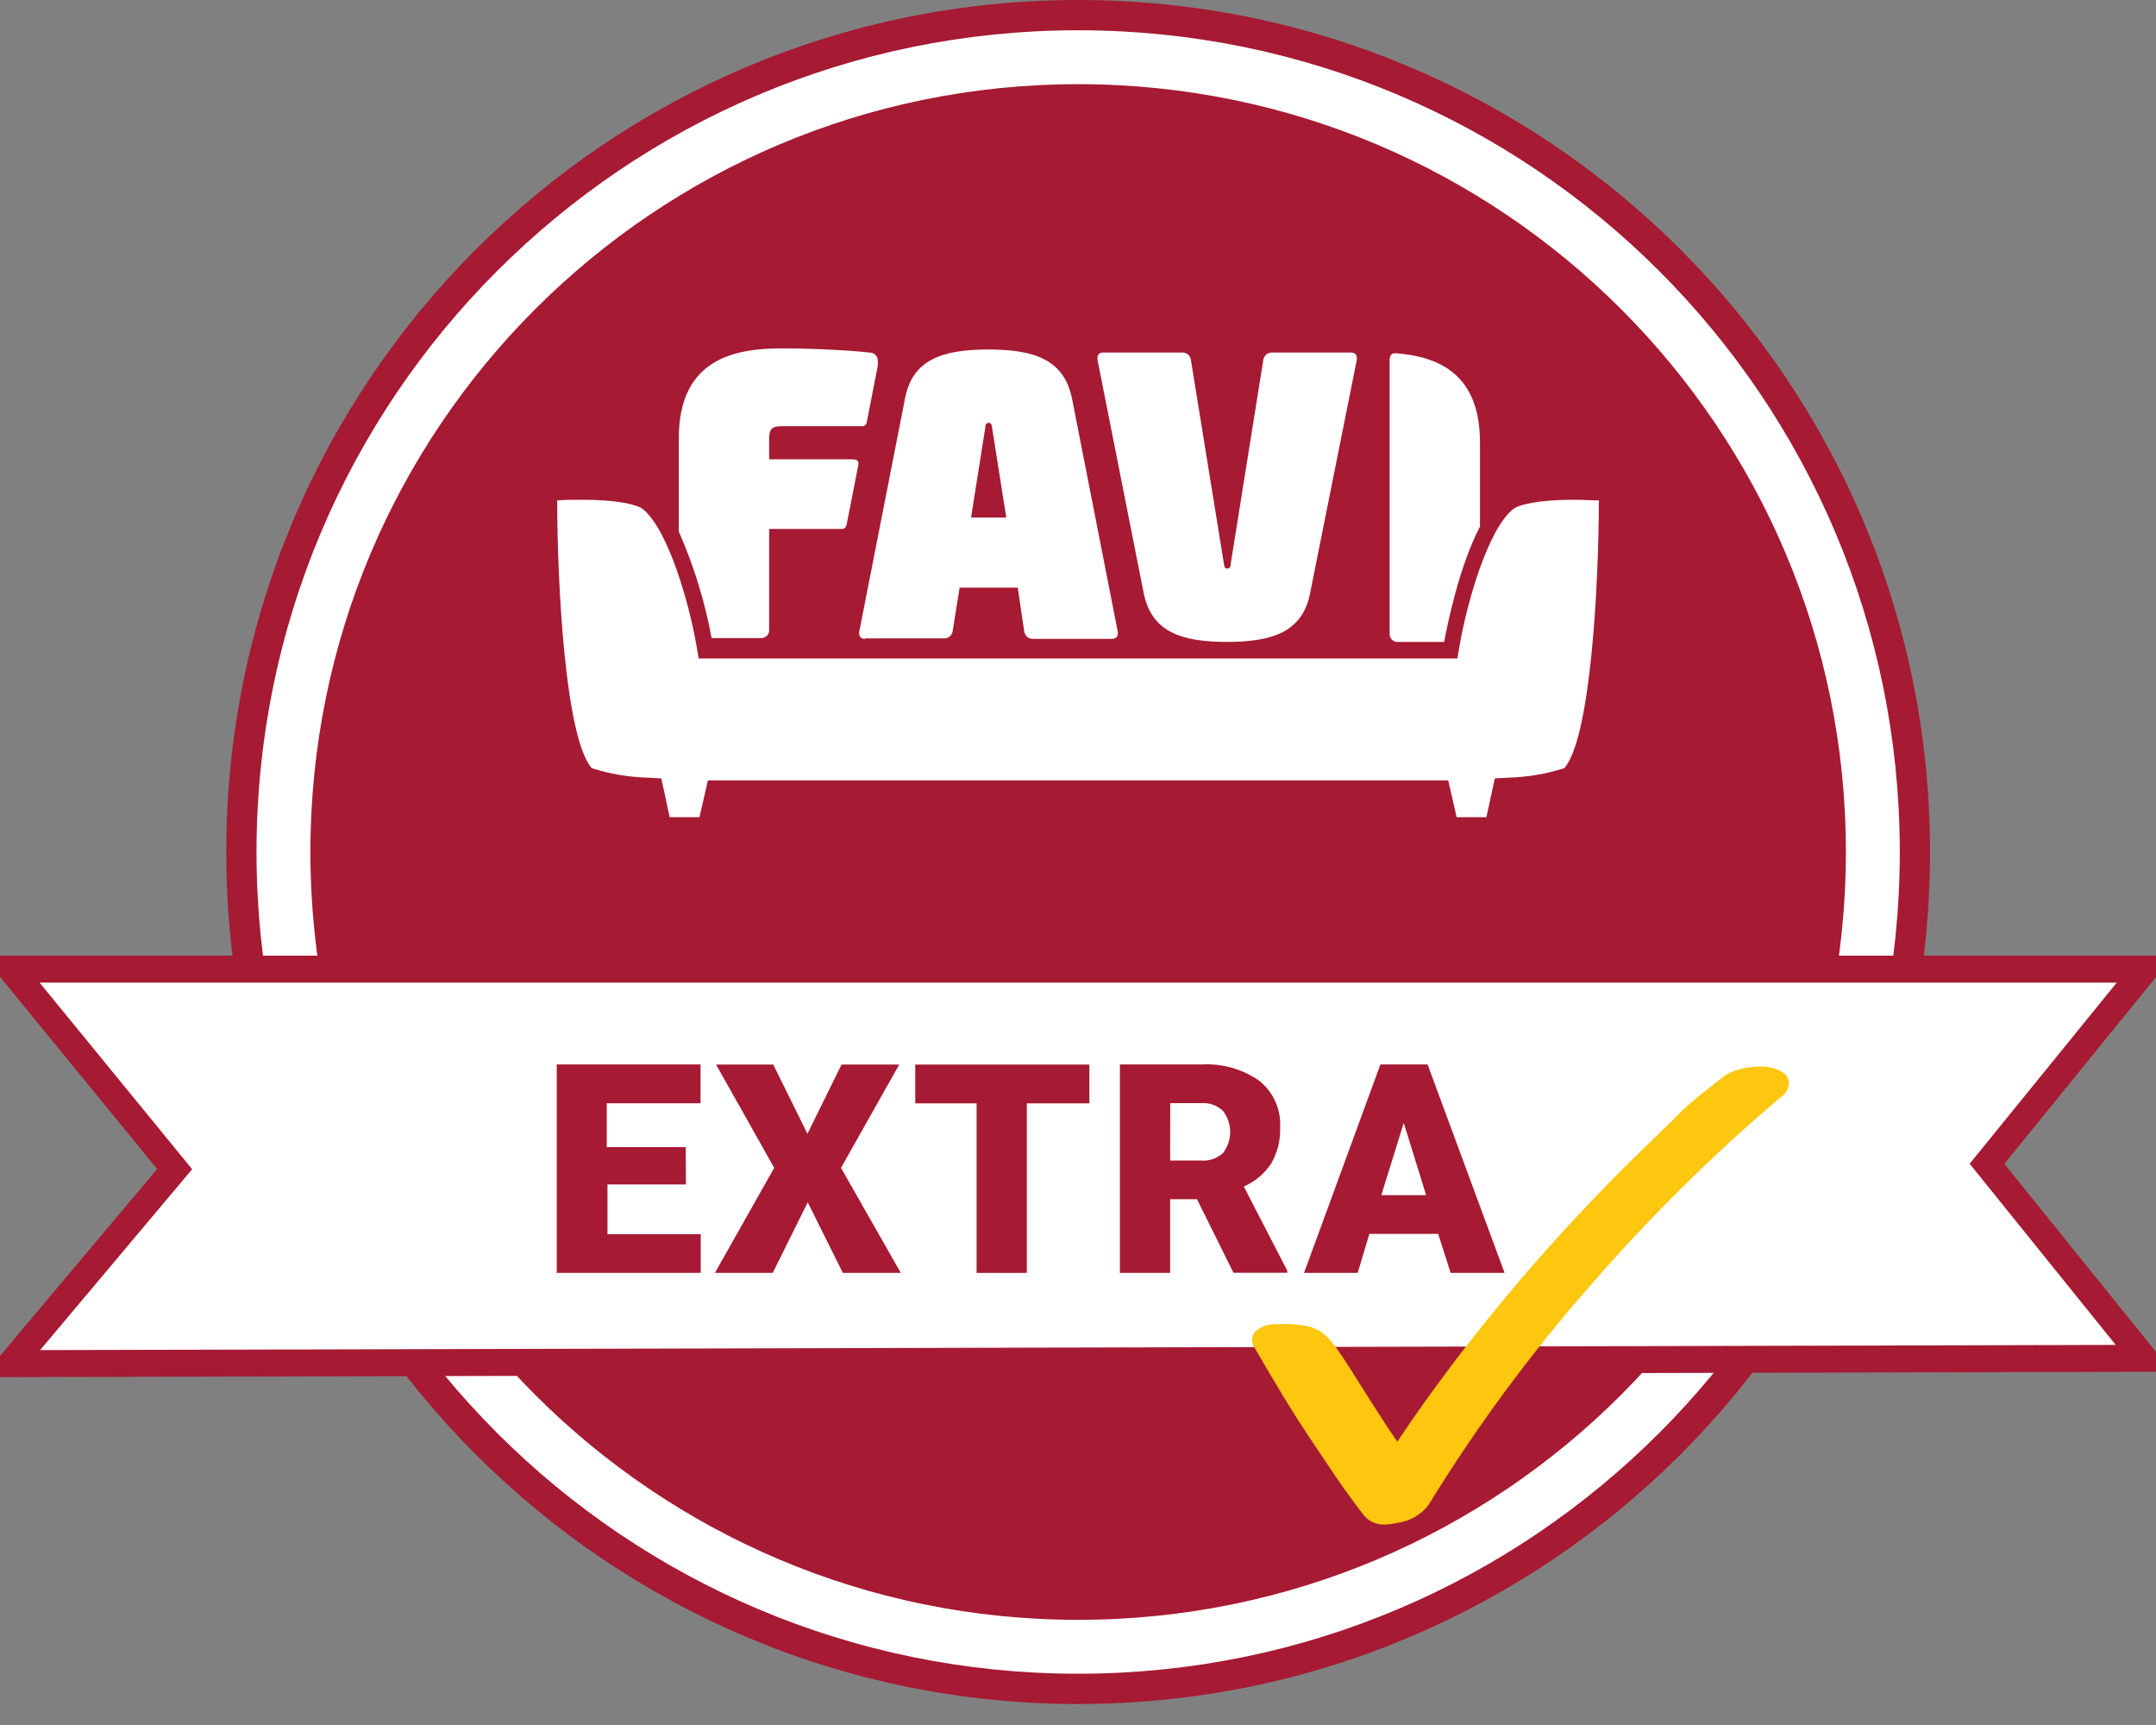 <svg width="80" height="64" viewBox="0 0 80 64" fill="none" xmlns="http://www.w3.org/2000/svg">
<rect x="0" y="0" width="80" height="64" fill="#808080" stroke="none"/>
<g clip-path="url(#clip0_346_13172)">
<path d="M40.005 63.221C57.463 63.221 71.615 49.068 71.615 31.61C71.615 14.152 57.463 0 40.005 0C22.547 0 8.395 14.152 8.395 31.61C8.395 49.068 22.547 63.221 40.005 63.221Z" fill="#A61A33"/>
<path d="M40.005 61.098C56.291 61.098 69.493 47.896 69.493 31.61C69.493 15.325 56.291 2.123 40.005 2.123C23.72 2.123 10.518 15.325 10.518 31.61C10.518 47.896 23.72 61.098 40.005 61.098Z" fill="#A61A33" stroke="white" stroke-width="2" stroke-miterlimit="10" stroke-linecap="round"/>
<path d="M0.414 35.956L6.48 43.375L0.414 50.593L79.548 50.396L73.729 43.178L79.594 35.956H0.414Z" fill="white" stroke="#A61A33" stroke-miterlimit="10" stroke-linecap="round"/>
<path d="M42.432 21.976C42.714 23.433 43.808 23.816 45.525 23.816C47.241 23.816 48.351 23.429 48.618 21.976L50.342 13.366C50.369 13.207 50.311 13.079 50.125 13.079H47.172C47.096 13.085 47.025 13.116 46.971 13.168C46.916 13.221 46.882 13.29 46.874 13.366L45.668 20.909C45.668 21.021 45.641 21.094 45.54 21.094C45.44 21.094 45.428 21.021 45.413 20.909L44.191 13.366C44.184 13.29 44.15 13.22 44.095 13.167C44.04 13.115 43.969 13.084 43.893 13.079H40.935C40.754 13.079 40.696 13.207 40.727 13.366L42.432 21.976Z" fill="white"/>
<path d="M28.257 23.673C28.332 23.672 28.404 23.641 28.457 23.588C28.51 23.534 28.54 23.462 28.54 23.387V19.625H31.188C31.241 19.63 31.295 19.619 31.343 19.594C31.381 19.558 31.406 19.51 31.416 19.459L31.845 17.274C31.855 17.245 31.858 17.213 31.854 17.183C31.85 17.152 31.839 17.122 31.822 17.096C31.776 17.042 31.633 17.042 31.633 17.042H28.54V16.269C28.54 15.913 28.652 15.813 29.007 15.813H31.969C31.991 15.816 32.015 15.815 32.037 15.809C32.059 15.803 32.08 15.793 32.098 15.779C32.116 15.764 32.131 15.747 32.142 15.727C32.153 15.707 32.16 15.685 32.162 15.662L32.572 13.567V13.366C32.569 13.292 32.538 13.222 32.486 13.169C32.434 13.117 32.364 13.086 32.29 13.083C31.706 13.01 30.244 12.925 29.007 12.925C27.217 12.925 25.188 13.338 25.188 16.261V19.722C25.745 20.987 26.154 22.313 26.405 23.673H28.257Z" fill="white"/>
<path d="M32.1 23.684H35.054C35.13 23.68 35.201 23.649 35.256 23.597C35.31 23.544 35.344 23.474 35.352 23.398L35.607 21.802H37.764L38.004 23.418C38.012 23.494 38.047 23.564 38.102 23.616C38.157 23.669 38.229 23.7 38.305 23.704H41.259C41.441 23.704 41.499 23.576 41.472 23.418L39.782 14.808C39.496 13.354 38.402 12.967 36.67 12.967C34.938 12.967 33.844 13.354 33.577 14.808L31.887 23.418C31.86 23.576 31.915 23.704 32.1 23.704M36.558 15.875C36.558 15.763 36.589 15.689 36.685 15.689C36.782 15.689 36.801 15.763 36.813 15.875L37.339 19.2H36.032L36.558 15.875Z" fill="white"/>
<path d="M54.916 16.416C54.916 13.895 53.408 13.242 51.842 13.11C51.749 13.11 51.699 13.087 51.637 13.145C51.611 13.172 51.59 13.205 51.577 13.242C51.565 13.277 51.56 13.316 51.564 13.354V23.53C51.564 23.605 51.593 23.677 51.646 23.731C51.699 23.784 51.771 23.815 51.846 23.816H53.586C53.69 23.252 54.131 21.032 54.916 19.536V16.416Z" fill="white"/>
<path d="M55.932 28.854C56.649 28.837 57.359 28.718 58.043 28.502C59.025 27.388 59.323 21.682 59.327 18.566C59.071 18.566 58.75 18.542 58.402 18.542C57.057 18.542 56.353 18.724 56.141 18.894C55.205 19.644 54.432 22.374 54.165 23.92L54.076 24.431H25.926L25.837 23.92C25.57 22.374 24.797 19.668 23.862 18.894C23.649 18.724 22.945 18.542 21.6 18.542C21.256 18.542 20.931 18.542 20.676 18.566C20.676 21.682 20.977 27.388 21.959 28.502C22.643 28.718 23.354 28.837 24.07 28.854L24.538 28.881L24.639 29.337L24.847 30.319H25.953L26.158 29.434L26.266 28.954H53.736L53.848 29.434L54.049 30.319H55.155L55.367 29.337L55.464 28.881L55.932 28.854Z" fill="white"/>
<path d="M47.428 50.748C48.345 52.295 48.534 52.577 49.539 54.073C49.98 54.734 50.432 55.388 50.923 56.006C51.101 56.23 51.573 56.172 51.793 56.13C52.135 56.088 52.448 55.92 52.671 55.658C54.45 52.754 56.475 50.006 58.722 47.446C59.004 47.122 59.29 46.801 59.576 46.484L59.792 46.244L59.889 46.14L59.912 46.112L60.373 45.618C60.952 45.003 61.532 44.396 62.143 43.8C63.303 42.641 64.517 41.527 65.774 40.468C65.932 40.336 66.083 40.232 65.94 40.128C65.518 39.814 64.509 40.008 64.188 40.267C62.433 41.663 63.415 40.82 61.095 43.039C58.58 45.475 56.254 48.099 54.136 50.887C52.979 52.411 51.9 53.993 50.904 55.627L52.648 55.279C51.715 54.056 50.847 52.783 50.05 51.467C49.099 49.956 48.948 49.751 48.468 49.584C48.121 49.514 47.767 49.489 47.413 49.507C47.289 49.507 46.79 49.507 46.818 49.735C46.837 49.739 47.138 50.261 47.428 50.748Z" fill="#FEC60F"/>
<path d="M51.406 56.563C51.262 56.573 51.117 56.55 50.983 56.496C50.849 56.442 50.729 56.358 50.633 56.25C50.111 55.593 49.631 54.889 49.229 54.29L49.136 54.15C48.216 52.782 48 52.457 47.103 50.945C46.813 50.454 46.511 49.932 46.511 49.932C46.486 49.887 46.471 49.837 46.465 49.785C46.456 49.717 46.462 49.646 46.482 49.58C46.502 49.513 46.536 49.452 46.581 49.399C46.692 49.301 46.822 49.227 46.963 49.182C47.104 49.136 47.253 49.119 47.401 49.132C47.81 49.106 48.222 49.138 48.622 49.229C49.241 49.441 49.442 49.735 50.408 51.266C50.849 51.97 51.328 52.731 51.847 53.489C52.477 52.546 53.15 51.599 53.857 50.663C55.984 47.853 58.319 45.208 60.843 42.749C61.431 42.181 61.806 41.813 62.065 41.558C62.445 41.159 62.858 40.792 63.298 40.46L63.944 39.95C64.392 39.594 65.595 39.381 66.167 39.803C66.231 39.846 66.283 39.904 66.321 39.971C66.358 40.038 66.38 40.113 66.384 40.189C66.375 40.298 66.342 40.402 66.285 40.495C66.229 40.588 66.151 40.666 66.059 40.723L66.02 40.754C64.833 41.755 63.619 42.869 62.413 44.063C61.818 44.651 61.226 45.262 60.654 45.873L60.194 46.364L60.155 46.41L59.865 46.731C59.575 47.048 59.293 47.365 59.015 47.69C56.781 50.233 54.769 52.962 52.999 55.848C52.721 56.204 52.314 56.438 51.866 56.497C51.715 56.533 51.561 56.555 51.406 56.563ZM47.76 50.551C48.642 52.043 48.835 52.333 49.767 53.721L49.859 53.86C50.13 54.247 50.432 54.707 50.76 55.156C50.961 54.831 51.166 54.506 51.375 54.181C50.779 53.327 50.238 52.469 49.739 51.676C48.796 50.176 48.7 50.072 48.363 49.956C48.061 49.901 47.754 49.881 47.447 49.898H47.377C47.486 50.083 47.621 50.319 47.764 50.547L47.76 50.551ZM51.858 54.858L51.719 55.078L51.982 55.024L51.858 54.858ZM52.311 54.166C52.458 54.371 52.608 54.572 52.763 54.773C54.455 52.105 56.35 49.572 58.431 47.195C58.713 46.87 58.999 46.549 59.289 46.228L59.602 45.884L59.622 45.865L60.089 45.362C60.669 44.744 61.269 44.129 61.872 43.534C63.032 42.397 64.192 41.33 65.317 40.36C65.008 40.354 64.703 40.428 64.431 40.576L63.782 41.086C63.368 41.401 62.98 41.749 62.622 42.126C62.363 42.382 61.988 42.753 61.396 43.325C58.896 45.748 56.584 48.357 54.48 51.131C53.704 52.136 52.981 53.148 52.311 54.166Z" fill="#FDC60F"/>
<path d="M25.452 43.944H22.541V45.792H26.001V47.226H20.658V39.493H25.994V40.932H22.514V42.559H25.445L25.452 43.944Z" fill="#A61A33"/>
<path d="M29.961 42.065L31.225 39.497H33.367L31.206 43.329L33.425 47.226H31.275L29.972 44.608L28.673 47.226H26.527L28.727 43.329L26.57 39.497H28.692L29.961 42.065Z" fill="#A61A33"/>
<path d="M40.421 40.936H38.102V47.226H36.238V40.936H33.961V39.497H40.421V40.936Z" fill="#A61A33"/>
<path d="M44.416 44.493H43.418V47.226H41.555V39.493H44.578C45.343 39.448 46.1 39.662 46.728 40.1C46.984 40.306 47.189 40.569 47.323 40.869C47.458 41.169 47.519 41.497 47.501 41.825C47.517 42.293 47.404 42.756 47.172 43.163C46.923 43.542 46.569 43.841 46.152 44.021L47.764 47.141V47.222H45.769L44.416 44.493ZM43.418 43.058H44.578C44.723 43.069 44.869 43.05 45.007 43.002C45.145 42.954 45.271 42.878 45.378 42.78C45.552 42.556 45.647 42.281 45.647 41.997C45.647 41.713 45.552 41.438 45.378 41.214C45.273 41.114 45.147 41.036 45.01 40.987C44.873 40.938 44.727 40.918 44.582 40.928H43.422L43.418 43.058Z" fill="#A61A33"/>
<path d="M53.366 45.78H50.811L50.378 47.226H48.387L51.221 39.493H52.972L55.829 47.226H53.827L53.366 45.78ZM51.255 44.342H52.918L52.087 41.663L51.255 44.342Z" fill="#A61A33"/>
</g>
<defs>
<clipPath id="clip0_346_13172">
<rect width="80" height="63.221" fill="white"/>
</clipPath>
</defs>
</svg>
